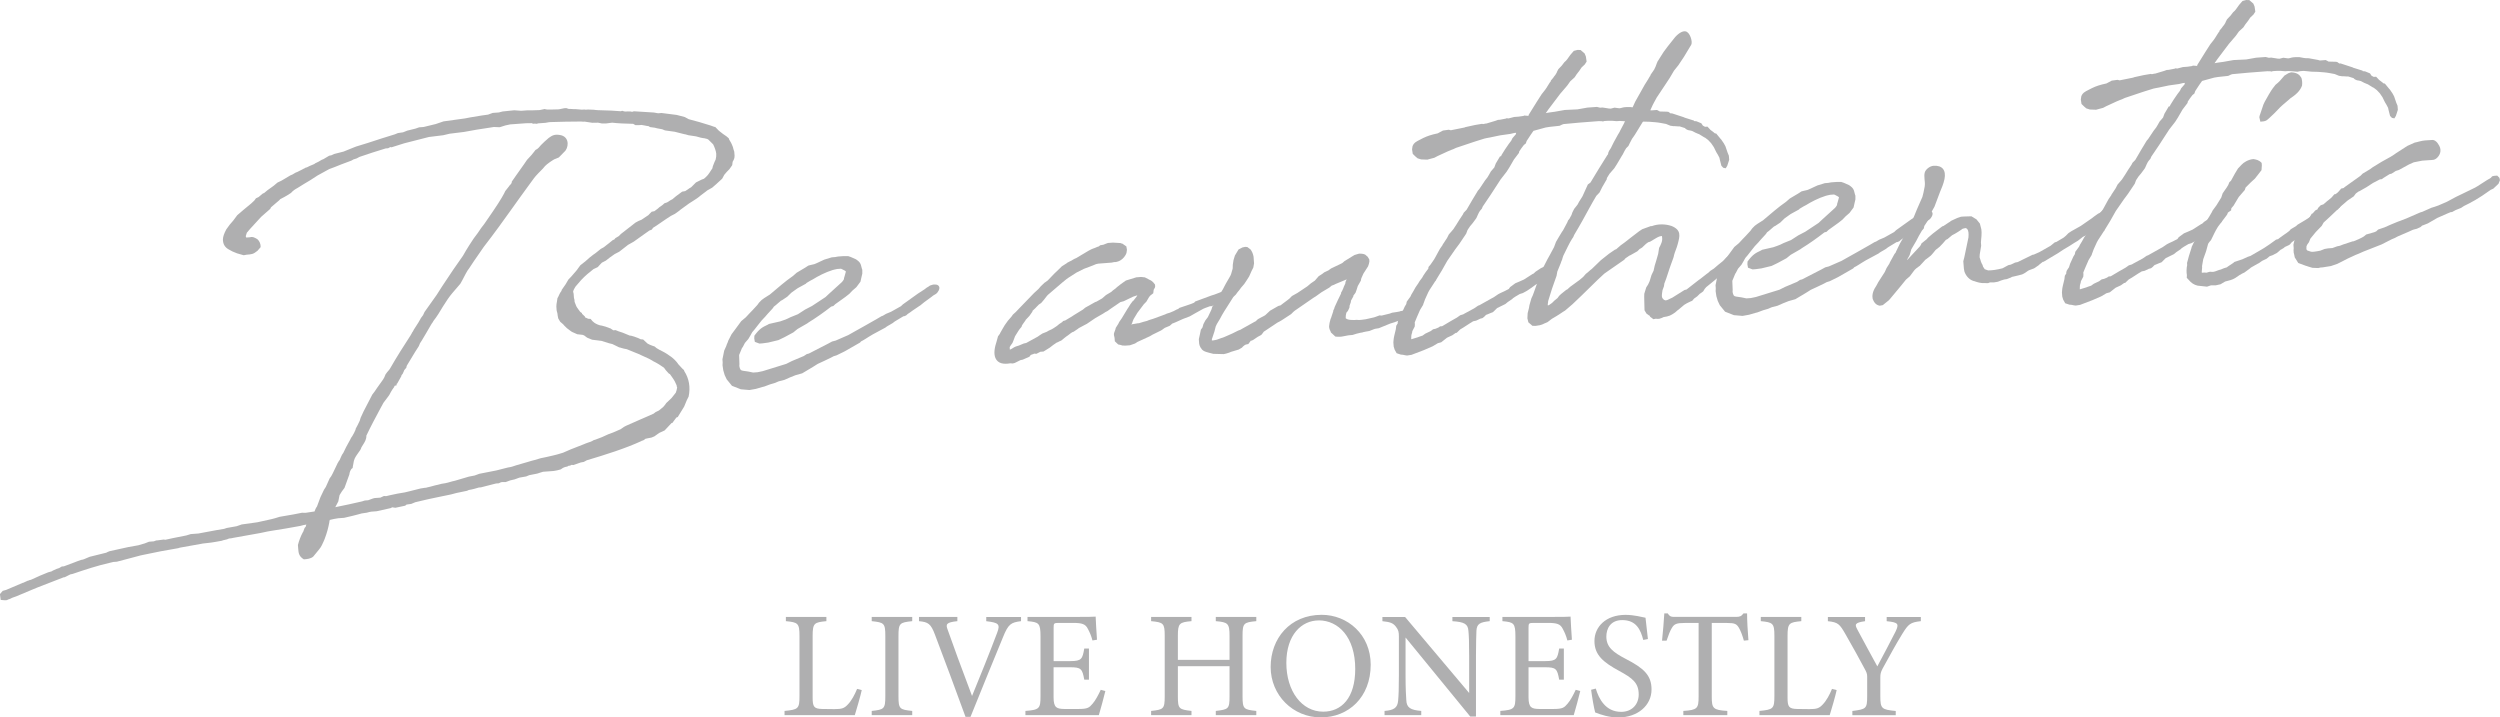 <?xml version="1.0" encoding="UTF-8"?>
<svg id="_レイヤー_1" data-name="レイヤー 1" xmlns="http://www.w3.org/2000/svg" viewBox="0 0 540 154.96">
  <defs>
    <style>
      .cls-1 {
        fill: #afafb0;
        stroke-width: 0px;
      }
    </style>
  </defs>
  <g>
    <path class="cls-1" d="M146.42,78.57l.89.97c.08.07.32.35.4.34l.1.29c1.01,1.56,1.37,3.46.93,5.5l-.39.77-.57,1.38-1.39,2.26-.29.1-.88,1.18h-.15s-1.51,1.61-1.51,1.61l-1.15.53c-.28.24-.78.5-1.06.75l-.65.27-.66.12-.51.11h-.07c-.21.17-.49.41-.78.44q-.07,0-.14.08c-3.45,1.59-7.8,2.96-11.8,4.15l-.64.35-.66.12-1.59.56-.37-.05-.36.18-.3.02-.28.17-.51.11-.43.18-.49.33-.8.21-.73.13-2.29.17-.65.2-.58.19-1.76.35-.65.27-1.47.26-1.01.37-.95.22-1.01.37h-.82s-.29.08-.29.08l-.36.18-.59.04-.44.11-2.84.73-.44.03c-.65.2-1.31.4-2.19.54l-.36.17-2.27.47-1.17.31-.51.11c-1.47.26-3.07.67-4.46.93l-2.77.65-.87.36-1.03.15-.28.24-2.12.45-.68-.1-.36.18-3,.67-1.18.09c-.22.02-.59.12-.95.22l-1.1.16-.73.2-1.24.32-1.83.43-1.26.09c-.73.13-1.1.16-1.83.36-.06.15-.12.38-.11.53-.21,1.13-.5,2.27-1,3.57l-.19.46c-.26.54-.5,1.23-1.05,1.86l-1.23,1.5c-.56.49-1.37.55-2.03.6-1.09-.66-1.14-1.4-1.21-2.21l-.07-.89c.23-.91.6-1.9,1.06-2.75l.07-.08.31-.84.27-.32c0-.07.05-.3.11-.45-.14.08-.36.1-.51.11l-.8.21c-1.98.37-4.25.76-6.31,1.07-1.03.15-2.12.46-3.15.61l-4.98.89c-.22.09-.73.13-.96.15l-.43.18-.88.21-.22.09-1.47.26-.88.14-1.92.22h.07s-4.91.88-4.91.88l-.29.1c-2.5.41-5.06.9-7.69,1.47l-.51.11-1.53.41-3.57.94-.74.05-.87.21c-2.48.56-5.17,1.43-7.92,2.37l-.51.11-1.22.61-.22.02-3.1,1.2-2.6,1.01-1.73.72-2.81,1.18c-.58.19-1.09.38-1.59.64-.07,0-.15.01-.43.18l-.44.03-.9-.08-.17-1.25.61-.71.73-.2,3.6-1.53h.07s.79-.36.79-.36c.07-.08.22-.09.29-.1.14-.08.43-.18.58-.19l.22-.09c1.08-.53,2.37-1.07,3.53-1.53l.73-.2.28-.17.79-.36.58-.19.57-.34.44-.03,2.24-.84.72-.28.8-.28c.37-.03.59-.12,1.81-.66l3.43-.85c.07,0,.15-.01.43-.18l.43-.18,4.09-.9,2.13-.38,1.02-.3.36-.1.94-.37,1.03-.08.51-.19.37-.03,1.25-.17.37.05,1.54-.34,2.42-.48.59-.12.94-.29,1.63-.12,3.96-.74,1.61-.27.58-.19,2.13-.38,1.09-.38,3.38-.47,3.07-.68.8-.21.94-.29,3.01-.52,1.83-.36.74.02,1.98-.3v-.07c.12-.31.31-.77.51-1l.74-1.99.77-1.62.4-.62.83-1.85.34-.47.33-.62.96-2c.06-.23.27-.39.33-.62l.2-.24.19-.46c.06-.23.26-.47.32-.69l.27-.39.64-1.31.85-1.55.19-.39.27-.39.39-.7.32-.69v-.15s.45-.85.45-.85l.45-.93.18-.61.64-1.39.52-1,1.36-2.63.54-.71.47-.7,1.34-1.88.26-.46.25-.61.34-.47.48-.56.2-.31c1.38-2.41,2.91-4.82,4.44-7.17l.26-.47c-.07,0,.14-.16.2-.31l.2-.39,1-1.56c.13-.31.4-.62.52-.93l.47-.63.32-.69,2.62-3.69c1.06-1.71,1.47-2.26,1.93-2.97l1.67-2.5,2.08-2.98c.13-.23.85-1.55,2.32-3.74l.88-1.18c.47-.7,1-1.49,1.41-1.96,2.95-4.23,3.68-5.47,4.27-6.56l.26-.54.75-.95c.19-.39.7-.57.66-1.09l.87-1.25c1.81-2.59,2.09-2.9,2.42-3.45l.96-1.04c.41-.48.88-1.11.88-1.11.51-.19.84-.66,1.18-1.05.55-.56.9-.88,1.67-1.54.71-.5,1.27-.91,2.71-.57,1.9.53,1.55,2.86.64,3.59l-1.17,1.2-.65.27c-.51.11-2.06,1.27-2.33,1.59l-.48.56c-.55.56-1.52,1.52-1.92,2.08-.47.7-1.08,1.42-1.55,2.12l-1.48,2.04-1.68,2.35c-2.02,2.82-3.7,5.18-6.14,8.33-1.74,2.51-2.82,4.07-3.15,4.62l-.34.47c-.53.86-1.04,2.01-1.57,2.87l-1.64,1.91c-.75.87-1.42,1.89-2.15,3.06-.59,1.01-1.25,2.1-2.07,3.13v.07c-.2.24-.4.55-.66,1.02l-.86,1.48-.92,1.55-.4.62-.25.61-.8,1.25-1.79,2.96c-.06.15-.12.38-.11.45l-.48.56v.07s-.31.69-.31.69l-.27.32v.15s-.91,1.63-.91,1.63l-.14.08.02.3-.44.11-.13.31-.34.47-.33.54-.33.62c0,.07-.2.24-.27.39l-1.01,1.34-.72,1.32c-1.11,2.09-1.96,3.64-2.98,5.79.05.74-.34,1.36-.74,1.99l-.33.54c-.11.45-.39.77-.72,1.24-.2.31-.47.63-.73,1.17l-.18.53c-.04.45-.22.98-.26,1.51-.5.26-.67,1.02-.71,1.39l-1.05,2.9c-.47.63-.68.87-1.07,1.57l-.27,1.36-.65,1.24c1.98-.37,3.73-.8,5.78-1.25l.58-.19.74-.06,1.01-.37.36-.1,1.26-.09.79-.36.45.04.88-.21,1.61-.34,1.54-.26.88-.21,2.55-.64.88-.14.3-.02c.07,0,.22-.09.36-.1.66-.12,1.46-.41,2.19-.54l.8-.21.81-.13c.66-.12,1.38-.4,2.04-.52l3.05-.9,1.24-.24,1.01-.37,3.66-.72,2.48-.63.66-.12c.51-.11,1.09-.38,1.67-.5l.65-.2c.88-.21,1.89-.59,2.84-.81.87-.29,1.67-.5,2.48-.63.8-.21,1.9-.37,3.64-.94l1.65-.72.72-.28,2.09-.82.43-.18c.36-.1.65-.27,1.09-.38.22-.09.57-.27.64-.34l.36-.1,1.44-.55,1.36-.62,1.01-.37,1.66-.72.71-.5.5-.26,3.24-1.43.22-.09,2.45-1.08.42-.33.72-.35.91-.74.41-.48.27-.39,1.11-1.05.07-.08.88-1.11c.13-.31.24-.76.29-1.14,0-.07-.08-.14-.09-.22l-.02-.22c-.19-.51-.53-1.15-.94-1.71l-.5-.71c-.08-.07-.31-.13-.31-.2l-.57-.63-.41-.56c-.63-.47-1.49-1-2.41-1.45l-.08-.07-.7-.39c-1.46-.71-3.08-1.41-4.84-2.09-.98-.15-1.29-.35-1.66-.4l-1.46-.71c-.3-.05-.76-.17-2.43-.71-.3.02-.6-.1-.82-.09l-1.13-.14-1.07-.44-.63-.47-.31-.13c-.07,0-.3-.05-.37-.05l-.82-.09-1.15-.51-.39-.27-.71-.54-.56-.55-.24-.28-.64-.55-.42-.71-.12-.59c-.05-.74-.21-.88-.24-1.24l-.05-.74.03-.52.1-.6.1-.68c.27-.39.44-1.07.85-1.55.07-.08,0,.07.06-.23l.87-1.25.59-1.01.62-.64,1.23-1.43.27-.39.47-.63.84-.66.21-.16.91-.81.84-.66.14-.09.35-.25,1.12-.9.64-.35.84-.66.21-.16.91-.74.29-.1.27-.32.71-.42.48-.48,3.16-2.46.64-.34.65-.27,1.49-1,.14-.16.55-.56.59-.12.77-.58.35-.32.14-.08.56-.41.35-.32.58-.19.78-.5.36-.18.77-.65,1.34-.99.66-.12.64-.42.21-.16.43-.25,1.04-1.04,1.22-.61.51-.19q.49-.41.83-.8l.34-.47.67-1.02c-.02-.3.24-.76.36-1.14,0-.07.13-.23.13-.31l.19-.39c.11-.45.16-.9.13-1.27-.04-.59-.41-1.53-.67-2.03l-.48-.48-.56-.55-.23-.13-.68-.17c-.22.02-.53-.11-.68-.1l-1.06-.29c-.52-.04-1.13-.21-1.65-.25l-.61-.18c-.15.01-.45-.11-.53-.11l-1.82-.46-2.1-.29-.61-.25-1.13-.21c-.15-.06-.38-.12-.45-.12l-1.05-.14-.31-.2c-.52-.04-1.06-.22-1.51-.26l-.52.04h-.82s-.47-.28-.47-.28c-1.56-.03-3.43-.11-4.55-.25-.44.03-.88.14-1.32.17h-.89s-.83-.17-.83-.17c-.44.03-.89,0-1.26.02l-1.65-.25-.3.02-.45-.04c-2.23.02-4.38.03-6.6.12l-.37.03-.73.13-1.62.12-.22.09-.45-.04-.37.03-.31-.13-1.26.02-3.4.25-1.02.22-1.23.39-1.27-.05-.88.14-2.79.43-2.79.5-3.09.38-1.39.33-3.09.38-5.32,1.36-2.76.87-.23-.06-.5.26-.52.04c-1.89.59-3.85,1.18-5.66,1.83l-.64.34-.65.2-.43.25-2.24.84-1.37.55-1.23.46-.14.08-2.35,1.29-1.56,1.01-1.42.85-1.35.84c-.5.26-1,.59-1.41,1.07-.5.33-.99.67-2.35,1.36-.2.31-.35.32-.69.65l-1.33,1.14c.07,0-.06.15-.13.31l-1.95,1.71-2.34,2.55-.75.87c-.05.3-.19.46-.24.76,0,.07.08.14.09.22v.07s.82-.06.82-.06c.65-.2,1.12.14,1.59.4.48.41.75,1.06.72,1.73l-.68.79c-.42.33-.77.58-1.14.68-.36.1-.73.13-1.18.16-.22.02-.44.11-.66.12l-1.44-.41c-.69-.25-1.38-.57-1.77-.83-.85-.46-1.28-1.17-1.28-2.21.03-.6.27-1.28.73-2.13l.74-1.02.75-.87.88-1.18,1.33-1.14,1.68-1.39.69-.65.34-.47.57-.27.98-.82h.15c.56-.5,1.12-.91,1.62-1.25l.56-.41.77-.65.57-.27.36-.18,1.85-1.1.43-.18.71-.42c.29-.1.51-.19.79-.36l.36-.17.64-.34c.07,0,.22-.09.29-.17l.36-.1c.36-.18.64-.34,1.58-.71l.21-.16.72-.35.71-.42.29-.1.71-.42.57-.34.51-.11.57-.27,2.04-.52c.07,0,.14-.08.22-.09l1.8-.73.72-.28,2.54-.78c1.96-.67,3.92-1.26,5.81-1.85l.65-.27,1.1-.16.94-.37,1.75-.43.8-.28.96-.07,2.63-.64,1.67-.57,4.63-.64,1.24-.24,2.5-.41,1.25-.17,1.01-.37,1.33-.1.8-.21,2.51-.26,1.49.11,1.4-.1h1.11s1.48-.05,1.48-.05l1.1-.23.23.06.3.05h1.04s1.48-.04,1.48-.04l1.17-.24.44-.03.53.18c.44-.03.97.08,1.42.04l1.42.12c.22-.02.67-.05.82.01l.52-.04,1.27.05.37.05.52.04,2.83.09,2.09.14c.07,0,.22-.09.29-.1l.38.12c.07,0,.23.06.37.05l.44-.03.67.02c.15.06.23.06.37.05l.29-.1,4.33.27.9.16.74-.06,3.3.42,1.74.46.85.46,2.35.64,1.37.42.99.3.69.25c.08.07.23.06.3.05l.81.83.87.68.78.54.48.41.1.29.17.29c.33.5.44.86.62,1.29,0,.07.1.29.11.44l.19.58.07.89-.04.45c-.06.15-.05.3-.38.85l-.05.37c.01.15-.05.3-.05.37l-.6.86-.55.56-.55.64-.46.85-1.32,1.21-.84.73-1.07.6s-.49.41-.63.49l-.98.74-.07.08c-.7.57-1.77,1.17-2.26,1.51l-1.83,1.33-.28.24-.92.66-.86.44c-1.35.84-2.54,1.75-3.89,2.59-.06.15-.27.39-.27.39l-.51.19-1.06.75-2.33,1.66-1.07.6-.14.08-1.9,1.48-1,.52-1.06.75-.84.66-.86.44c-.21.16-.62.71-.89.96l-.93.44c-.84.66-1.75,1.39-2.65,2.35l-1.23,1.43c-.2.31-.46.78-.51,1.08.01.15.1.29.11.44l.07.89.11.44.03.44.37.94c.18.36.58.85.83,1.2.08.07.32.27.39.27v.15s.65.62.65.62v.15s.7.32.7.32c.15-.01.45.04.52.03l.41.49.4.34c.39.27,1.08.59,1.61.62l.84.23.69.25c0,.07.15.06.23.06l.62.4.08.07.52-.04.61.25.91.3,1.53.63c.15-.01.3.05.38.05l.61.18.84.31.54.26c.15-.01.45.04.52.04l.96.89c.23.13.77.39,1,.45l.53.18.4.34.78.46-.08-.07c.77.39,1.47.78,2.02,1.19.62.4,1.1.81,1.59,1.37l.33.42Z"/>
    <path class="cls-1" d="M160.35,75.07q-.07,0-.07.08l-.63,1.53c.04.52.04,1.56.07,2-.06.23-.02.75.24,1.17.16.21.54.26,1.66.4l1.06.22.96-.07,1.1-.23,5.08-1.57,1.22-.61,2.59-1.09.64-.42.44-.11,4.22-2.17.79-.43.8-.21,2.45-1.07.22-.09c1.28-.69,2.35-1.36,3.35-1.88l2.85-1.62,1-.59.29-.1.71-.42,1.08-.45,2.14-1.2.42-.4,3.24-2.32,1.42-.92c.49-.41.56-.41.85-.58.28-.24.5-.33,1.01-.45.44-.03,1.03-.08,1.29.42.25.43-.2,1.28-.7,1.61l-.57.34-.42.33-1.48,1.08-.91.74-.14.08-1.48,1-.56.41-.5.33-.35.32-.43.18h-.15s-1.85,1.11-1.85,1.11c-.14.08-.42.33-.42.33l-.71.42c-.14.08-.64.34-.92.59l-2.71,1.46-.85.51c-.57.34-1.13.75-1.71,1.02l-.2.24-3.28,1.88-1.79.88-.65.2-.64.34c-.86.44-1.87.88-2.8,1.32-.36.18-.71.5-1.06.67l-2.28,1.36-1.46.41-1.15.46-1.22.54-1.24.32-.43.18c-.28.17-.8.28-1.45.48l-1.23.46-.44.11-1.38.4-1.39.25-1.87-.16-1.91-.75-1.14-1.4-.44-.93-.3-1.02-.16-1.1.03-.6-.05-.67.38-1.88.45-1c.11-.45.32-.69.43-1.15l.71-1.39.88-1.18,1.21-1.65.98-.82.82-.88.62-.64.96-1.04.14-.16c.06-.15.27-.32.34-.47l.55-.56.56-.41,1.06-.67.14-.08.28-.24c1.47-1.22,3-2.6,4.7-3.77l.84-.73,1.85-1.1.64-.42.36-.1.95-.22c1.15-.46,1.65-.79,2.16-.98l1.6-.49.74-.06c.22-.02.44-.11.66-.12l1.11-.08c.29-.02.74.02,1.04,0,.45.12.69.25.84.31l.85.38c.47.34.86.6,1.05,1.18l.21.8.1.29v.82s-.18.76-.18.76l-.22.98-.88,1.18-.84.73-.69.72-.84.66-2.19,1.57-.42.4-.44.11c-1.68,1.31-3.24,2.4-4.87,3.41l-.35.25-2.07,1.19-.91.74-1.93,1.04-1.29.62-2.19.53-1.25.17-.66.05-.99-.37-.13-.73.03-.6c1.08-1.49,1.72-1.84,2.87-2.37.07,0,.21-.17.29-.17.73-.13,1.68-.42,2.41-.55l.8-.28.72-.28.72-.35,1.59-.64,1.56-1.01,1.5-.78c.71-.42,1.7-1.17,2.41-1.59l.5-.33.69-.65,2.85-2.59c.07-.08.34-.4.4-.55q.06-.15.05-.3l.12-.38.29-1.06c-.08-.07-.15-.06-.16-.14l-.62-.32c-.15-.06-.23-.13-.31-.13l-.81.06-.51.11-.44.11c-1.6.49-3.24,1.36-4.31,2.03l-.5.26-.85.51-.14.16-1.57.86-.29.17-1.27.91-.9.88-1.13.75-.22.09-1.12.97c-.14.16-.28.17-.42.33-.06.15-.27.39-.34.47l-1.03,1.12-.48.56-.76.8-.88,1.11-.68.87-.48.56c-.14.16-.26.54-.39.7l-.46.78-.75.87-.52,1Z"/>
    <path class="cls-1" d="M243.65,66.55l.53-.86.54-.71h.07s.68-.87.68-.87l.2-.31h-.07s-.87.29-.87.29l-2.01.97-.73.2-2.19,1.5-.56.41-.5.26-.5.33-1.64.94-1.84,1.25-.5.26-1.29.69-.07.08-.99.67-.29.1c-.43.25-.84.66-1.27.91l-.42.33-.7.57-.43.18c-.07.08-.5.26-.57.27-.49.33-.99.67-1.48,1.08l-1.35.84-.67.05-.86.44-.52-.04c-.14.16-.29.1-.65.27-.14.08-.34.4-.34.4l-1.44.63-.51.11-1.22.61-.44.11-.52-.04c-1.47.26-2.67.05-3.2-1.1-.45-1.01-.18-2.36.25-3.66l.29-1.06.4-.55s.07-.08.06-.15l.53-.93.46-.78.67-.94.82-.95.27-.39.63-.57.76-.8,3.17-3.28.97-.89.48-.56.83-.8.14-.08.56-.41,1.38-1.44,1.18-1.13.48-.48,1.06-.67.07-.08.64-.34.22-.09c.22-.09.42-.33,1.14-.61l2.56-1.53.64-.34.43-.18c.44-.11.79-.36,1.23-.46l.28-.24.73-.13.43-.18.51-.19,1.11-.08,1.64.1c.08.07.31.13.38.12l.86.6.13.73-.1.68c-.18.61-1.11,2.02-2.68,1.98-.15.01-.36.1-.51.11l-2.88.22-.51.11-.43.18-.94.37-1.23.46-1.58.79-1.84,1.18-.35.25-.91.74-3.14,2.69-.21.24-.61.79-.61.71-.5.33-.55.56-.14.16-.69.65v.15s-.66.94-.66.94l-.83.88v.07s-.4.55-.4.55l-.27.39-.13.23c0,.07-.06.23-.06.23l-.41.48-.27.39-.73,1.17-.37.99-.19.46-.34.47-.2.31-.06.15.04.52c.51-.19.78-.5,1.29-.69l.65-.2,1.08-.45.51-.11,2.5-1.37.35-.25.64-.42.94-.37.43-.25c.57-.27.58-.19,1.78-1.02l.49-.41.64-.42.21-.24.44-.11.85-.51.57-.34.5-.33,1.92-1.18.49-.41,2.14-1.2.29-.1,1.21-.69.84-.73,1.14-.68.35-.32.56-.41.35-.32.84-.66,1.06-.75,2.25-.69,1.03-.08.82.09.77.39.08.07c.38.12.85.38,1.34,1.09l.03.44-.06.23-.26.46-.09.75-.63.49-.27.32-.59,1.01-.55.56-1.42,1.89-.13.23-.66,1.09-.19.46-.12.38c-.06.23-.21.24-.2.31.22-.02.36-.1.66-.12l.73-.13.29-.02.94-.29.8-.21.43-.18.94-.29,2.53-.93.36-.17.66-.2.86-.36.64-.34.29-.1.28-.24,2.54-.86.65-.27.2-.24,3.54-1.31.65-.2,1.44-.55c.07,0,.52-.04.6.03.23.06.68.1.75.09l.09,1.26-.69.72-.81.06-1.09.38-.85.51-.44.03-1.01.37-.43.18-1.71.95-1.21.69-1.45.55-1.58.71-.43.18-.29.1-.56.49-.65.27-.43.18-.56.41-.28.17-1.79.88-.57.34-1.94.89-.79.36c-.14.08-.42.33-.5.33l-1.09.38-.96.07-.67-.02-.38-.12-.53-.11-.72-.69-.06-.74c-.1-.36-.21-.8-.08-1.11l.31-.84v-.15s.59-.94.59-.94l.19-.39.54-.78,1.32-2.18Z"/>
    <path class="cls-1" d="M287.43,68.85c.13-.23.24-.76.55-1.6v-.15s.25-.54.25-.54c-.01-.15.06-.23.12-.38l.64-1.39c.13-.31.45-.92.64-1.31.06-.15.06-.23.05-.3l.2-.31c.06-.23.26-.47.38-.92l.32-.69c0-.07.06-.23.05-.38l.26-.54-2.38.99-.36.18-.51.19-.49.41-1.71,1.02-1.27.91-.43.26-4.1,2.83-.28.24-.48.48-2.05,1.34-.93.51-2.76,1.84-.14.08-.47.63-.21.16-.64.34-.99.67-.36.17h-.15s-.54.72-.54.72l-.51.11-.22.09-.42.33-.21.24-.71.42-1.67.5-.43.18-.65.2-.51.11-2.23-.06-.91-.23c-1.14-.29-1.22-.43-1.54-.7-.57-.7-.61-1.14-.64-1.66l-.04-.59.22-.98.22-1.06.34-.47.18-.61v-.07s.45-.85.45-.85l.54-.71.77-1.62.18-.61.4-.62.33-.54.58-1.16.47-.63.53-.86.32-.62.33-.62.72-1.24.26-.47.13-.31.24-.83c0-.07.13-.31.11-.53l.02-.67.15-.98.3-.99.79-1.32.86-.44.59-.12.45.04.71.54c.25.35.51.85.63,1.51l.11,1.48-.16.9-.39.77-.51,1.15-.6.94-.47.7-.68.79-.4.55-.34.4-.4.55-.42.4-.14.16-1.33,2.1-.6.94c-.33.55-.66,1.09-.92,1.63l-.66,1.09-.26.54-.29,1.14-.18.53-.3.92q-.07.08-.06.23c.02.22-.07.08.02.22l.3-.02c.29-.02.81-.14,1.46-.41.65-.2,1.3-.47,1.44-.55l1.22-.54,1.22-.61.51-.19.43-.25,2.92-1.63c.14-.09.27-.32.42-.4l.79-.43.36-.18.43-.25,1.04-.97,1.78-1.02.36-.1h.07s1.55-1.16,1.55-1.16c.14-.16.28-.17.42-.33l.55-.56,1.21-.68,2.12-1.42.77-.65.85-.58.82-.95.78-.5.42-.33.93-.44.21-.16.35-.25,2.22-1.06.28-.17.35-.32,1.63-1.01.57-.34.65-.2.36-.1c.3-.02.82.01,1.28.2l.56.48.34.57.03.44-.11.53-.18.53-1,1.56-.45,1c-.06.15-.11.53-.11.53l-.66,1.16-.24.76-.25.69-.47.63v.15s-.51.93-.51.93c.01.15-.05.3-.05.37l-.25.69c.01.15-.05.37-.04.45l-.32.69-.34.4c-.12.46-.16.83-.14,1.05v.15c.25.2.55.33,1.15.36.22-.02.45.04.67.02l.59-.04.45.04.52-.04c.59-.04,1.25-.17,2.05-.38.15-.01.36-.1.51-.11l.36-.1,1.01-.37.45.04,1.75-.43.51-.19.95-.14.66-.12c.14-.09.22-.09.36-.1l.51-.11,1.05.07.26.5-.03.6-.69.72-.51.11-.22.09-1.1.16-.72.28-.94.29-2.45,1-.81.13-.29.1-.94.37-.81.14-.51.11c-.14.09-.36.1-.51.11l-.88.21-.94.29-.74.06c-.3.02-.51.11-.73.13-.51.11-1.17.24-1.55.19h-.15c-.07.02-.37-.04-.52-.03l-.96-.89-.1-.29c-.26-.43-.37-.94-.25-1.39,0-.07.05-.3.05-.37l.23-.91Z"/>
    <path class="cls-1" d="M329.17,24.95l.97.08.06-.23,1.79-2.88.2-.31.8-1.25.75-.95.27-.39.73-1.17.2-.24c0-.07.06-.23.06-.23l.48-.56.27-.39.2-.24.33-.55v-.07s.32-.62.32-.62l.76-.8.54-.71.35-.32.27-.32.67-.94.75-.87.8-.21.67.02.87.75.27.65.16,1.1-.4.62-.69.65-.47.7-.61.79-.4.62-.97.89-.67.94-1.5,1.75-2.5,3.31-.61.86.73-.13,1.18-.16,2.2-.39,2.74-.13,2.13-.38,2.07-.15.68.17.52-.04.98.15c.15.06.68.1.82.09l.8-.21,1.05.14c.37-.03.73-.2,1.1-.23l.52-.04h.82s.9.17.9.17c.07,0,.3.05.38.05l.74.02,2.03.37c.08.07.38.12.45.11l1.18-.09.62.33,1.49.04c.15-.01.3.05.38.05l.47.34s0-.07.3-.02l2.59.85c.08.07.23.13.31.13l1.52.48q.15.06.23.06c.08.07.16.14.08.14l.52.04,1.07.44.33.5.47.26.52-.04.65.7.71.54.24.21c.15-.01.23.06.3.05l.98,1.19.08.07.58.85.35.64.47,1.38.27.65.07.89-.42,1.29-.33.54-.53-.11-.4-.42-.32-1.24c-.01-.15-.1-.36-.11-.51-.18-.36-.52-1-.68-1.21l-.53-1.08-.58-.85-.65-.69-.71-.54h-.07s-1.17-.72-1.17-.72c-.23-.06-.61-.25-.61-.25-.07,0-.15-.06-.15-.06l-.77-.39-.45-.11c-.15.01-.75-.09-1.08-.51l-1.14-.36c-.37.03-.97-.08-1.34-.05l-.68-.1-.92-.38-1.13-.21c-.83-.16-1.57-.18-2.47-.26-.44.03-1.04-.07-1.41-.04l-1.27-.13c-.15.01-.38-.05-.45-.04l-.74.06-.59.12-1.35-.12c-.22.02-.45-.04-.6-.03l-.66.05-.97-.08c-.6-.03-1.19.01-1.7.05l-.29.1-.23-.06c-.22.02-.45-.04-.67-.02l-.52.04c-2.37.18-4.73.35-7.09.6l-.29.1-.57.27-2.14.23-.88.14-2.62.72-.6.86-.87,1.33-.18.53-.42.33c-.41.55-.68.87-1.01,1.41,0,.07-.05.3-.05.3l-1.08,1.42-.99,1.71-.6.94-1.29,1.66-2.13,3.28-.47.7-1.27,1.88-.19.46-.41.48c-.14.16-.26.46-.39.7l-.38.85-.4.55-.47.63-.48.56-.47.7-.13.23-.25.69-1.47,2.19-.88,1.18-1.74,2.51-1.18,2.09-1.19,1.95c-.12.38-.21.24-.4.62l-1.07,1.64-.26.47-.7,1.54c-.12.46-.32.77-.43,1.22l-.66,1.09-.7,1.61-.44,1.07.03.37-.03.52-.52,1c.02.3-.24.76-.22,1.06l-.02.67h.07s1.31-.4,1.31-.4l.51-.19.58-.19.56-.41.57-.27.57-.27.56-.41.51-.11.65-.27.35-.25.44-.03,1.85-1.1,1.35-.77.71-.5.65-.2.29-.17,2.07-1.12.85-.58.29-.1,3.21-1.8.85-.58.5-.26.79-.36,1-.52.27-.39,1.13-.83.86-.36,1.01-.45,1.84-1.18.22-.09.42-.4,1.13-.75.36-.18.22-.09.14-.08.49-.33.88-.14.47.34.12.66-.03.6-.71.5-.43.25-.14.16-1.9,1.48-.07.08-.57.34-.77.58-1.13.75-.79.43-.65.2-1,.59-.49.33-.14.16-.99.67-.49.41-1.79.88-.9.88-.5.19-.86.36h-.07c-.14.09-.35.33-.42.41-.14.16-.35.25-.42.33l-.44.11-.57.27-.36.17-.59.12c-.07,0-.29.17-.29.17l-.43.26-1.42.92-.71.43-.76.73-.22.02-.71.5-1.15.53-1.26.99-.73.2-1.14.68-1.87.81-2.67,1.02-.96.15-.37-.05-.53-.11-.45-.04-.91-.3-.43-.78-.2-.65-.07-.89c-.01-.15.04-.45.04-.52.04-.52.21-1.2.49-2.34-.01-.15.1-.6.09-.75l.33-.55-.02-.22.12-.38.47-.7.24-.76.7-1.54.33-.54c-.01-.15.11-.45.11-.53l.4-.55.34-.47c.14-.16.19-.46.32-.62l.33-.55.52-.93.54-.78.33-.55.54-.71.26-.47.53-.78.54-.71c-.01-.15.05-.3.05-.37l.41-.48.27-.39.54-.78.39-.7.46-.85.39-.7.54-.78c0-.07.07-.08.06-.15l.93-1.41.39-.77.96-1.11.67-1.02c.4-.62.79-1.32,1.4-2.18l.19-.39.62-.64c.79-1.32,1.64-2.87,2.44-4.12l.34-.4,1.2-1.8c.48-.56.61-.79.87-1.25l.39-.7.75-.87.31-.84.92-1.55.22-.02.13-.31.73-1.17.8-1.17.54-.71.26-.54.75-.87.05-.3-.37.03-.88.21-2.2.31-2.2.46-.66.12-.51.11-1.89.59-.58.19-3.7,1.24-.57.27-.51.19-.65.27-2.3,1.06-.64.34-1.53.41-1.34-.05-.76-.24-.48-.41-.56-.55-.15-.96.1-.68c.13-.31.25-.69,1.03-1.12l.5-.26c1.14-.61,1.79-.88,2.96-1.19l.95-.22,1.14-.61,1.25-.17.45.11,2.93-.59.22-.09,2.05-.45,1.54-.26.23.06.51-.11.22-.02,1.96-.59.51-.19.44-.03,1.24-.24.22-.09.37.05,1.24-.32.96-.07,1.1-.16Z"/>
    <path class="cls-1" d="M359.51,61.17l-.1.68-.31.84-.1.68c-.05.3-.04.52-.02.74l.1.29.32.35.31.13c.15-.01.37-.03.51-.11l.72-.35.22-.09,2.7-1.69.44-.11,2.74-2.14s.07,0,.14-.08l1.47-1.15.35-.25.42-.4.78-.5c.35-.25.69-.65,1.05-.9l.21-.16.7-.57.69-.72,1.05-.82.65-.2.46.26.33.5.2.65-.11.53-.65.2c-.22.09-.42.33-.64.42l-.85.58-.27.32-.76.73c-.48.56-1.53,1.45-2.79,2.44l-.7.57-.21.16-.34.4-.33.54-.56.41-.14.08c-.14.08-.27.32-.42.4l-.14.16-.7.5-.41.48-.43.18-.72.35-.57.34-1.26,1.06-.14.09-.56.49-.49.33-.64.35-.65.2-.73.13-.36.18-.58.19c-.3.02-.44.03-.74-.02-.15.01-.36.1-.51.11l-.71-.54c-.08-.14-.1-.29-.24-.28l-.55-.4-.42-.71-.04-1.56-.03-1.34.02-.67.42-1.37c0-.07.4-.55.4-.62l.32-.69.12-.38.3-.99.45-.93c.1-.6.33-1.51.58-2.2l.41-1.44.2-1.28c.46-.85.78-1.54.64-2.35l-.02-.22c-.44.03-.73.13-1.3.47l-1.28.76-.36.1c-.21.16-.43.26-.56.41l-.69.65-.07.08-.57.34-.48.48-1.5.85-.22.09-.85.58-.27.32-3.6,2.5-.71.5-1.39,1.29-1.32,1.29-2.22,2.17-1.94,1.85-1.61,1.38-.43.26-.49.33-.92.59-1,.59-.98.74-.87.36h.07s-.8.28-.8.28l-.96.15-.67-.02-.87-.75-.21-.87.06-1.12.29-1.14c-.01-.15.11-.53.1-.6l.41-1.44.32-.69.55-1.53.43-1.22.26-.54c.25-.61.63-1.53.81-2.14l.18-.53.91-1.78.52-.93.91-1.7.43-1.15.59-1.01.66-1.09.27-.39.91-1.7.19-.46.27-.32.46-.85.18-.53.39-.77.75-.95c.13-.31.32-.62,1.06-1.79l1.15-2.54.56-.41c1.12-1.87,2.45-4.05,3.64-5.92l.14-.16c.06-.15.06-.23.05-.3l.19-.46.4-.62.45-.92.2-.39.85-1.55.33-.54.19-.39.78-1.47c.06-.23.26-.47.32-.69l.47-.7,1.04-2.01.64-1.39,1.31-2.33.39-.7c.39-.77,1-1.56,1.39-2.33l.14-.16q.06-.15.06-.23l.8-1.17.32-.69.25-.69s.13-.23.13-.31l1.33-2.1.88-1.18,1.63-2.05c.89-.96,1.68-1.31,2.21-1.21.98.15,1.58,2.26,1.25,2.88l-1.59,2.64-1.2,1.8-.95,1.19-.92,1.56-.93,1.41-1.87,2.81-.59,1.08-.32.62-.7,1.54-.55.63-2.58,4.2-.6.86-.52,1-.26.54-.48.48-.33.54c-.2.31-.38.85-.59,1.08l-1.06,1.79-.6.94-1.03,1.19-.53.86c-.06.15-.06.23-.05.3l-.99,1.71-.58,1.16-.69.72c-.99,1.63-2.03,3.64-2.95,5.27-.59,1.08-1.25,2.17-1.84,3.18l-.19.46-.27.39c-.6.94-1.11,2.09-1.88,3.63l-.18.53c-.05.38-.25.61-.37,1.07l-.75,1.84-.16.9-.86,2.44c-.11.45-.07.08-.18.53l-.78,2.51c.02.3-.11.53-.08.9l.22-.02.71-.5.48-.48.7-.57.34-.47.42-.4,1.12-.9.22-.09.63-.57,2.04-1.49.49-.41.28-.24.62-.71.14-.08c.35-.25.69-.65,1.05-.89l-.07.08,2.08-2.01,1.75-1.39,1.34-.92h.15c.63-.5.97-.9,1.4-1.16l.56-.41,1.26-.99,1.83-1.4.64-.42,1.81-.66.3-.02c1.23-.46,2.79-.5,4.23-.02,2.15.88,1.8,2.17,1.33,3.91-.23.91-.62,1.68-.79,2.36-.05.3-.11.53-.23.83-.3.91-.56,1.45-.74,2.06l-.73,2.21-.37.99Z"/>
    <path class="cls-1" d="M374.88,59.05q-.07,0-.07.08l-.63,1.53c.04.52.04,1.56.08,2-.06.23-.02.74.24,1.17.16.21.54.26,1.66.4l1.06.22.96-.07,1.1-.23,5.08-1.57,1.22-.61,2.59-1.09.64-.42.44-.11,4.22-2.17.78-.43.8-.21,2.45-1.07.22-.09c1.29-.69,2.35-1.36,3.35-1.88l2.85-1.62,1-.59.29-.1.71-.42,1.08-.45,2.14-1.2.42-.4,3.24-2.32,1.42-.92c.49-.41.56-.41.85-.58.28-.24.5-.33,1.01-.45.44-.03,1.03-.08,1.29.42.25.43-.2,1.28-.7,1.61l-.57.34-.42.33-1.48,1.08-.91.74-.14.08-1.48,1-.56.41-.5.33-.35.32-.43.18h-.15s-1.85,1.12-1.85,1.12c-.14.08-.42.33-.42.33l-.71.42c-.14.08-.64.34-.92.59l-2.71,1.46-.85.51c-.57.34-1.13.75-1.71,1.02l-.21.24-3.28,1.88-1.79.88-.65.2-.64.34c-.86.44-1.87.88-2.8,1.32-.36.18-.71.5-1.06.67l-2.28,1.36-1.46.41-1.16.46-1.22.54-1.24.32-.43.18c-.28.17-.79.28-1.45.48l-1.23.46-.44.11-1.38.4-1.39.25-1.87-.16-1.91-.75-1.14-1.4-.44-.93-.3-1.02-.16-1.1.03-.6-.05-.67.38-1.89.45-1c.11-.45.32-.69.43-1.15l.71-1.39.88-1.18,1.21-1.65.98-.82.82-.88.62-.64.96-1.04.14-.16c.06-.15.27-.32.34-.47l.55-.56.56-.41,1.06-.67.14-.08.28-.24c1.47-1.22,3-2.6,4.7-3.77l.84-.73,1.85-1.1.64-.42.36-.1.95-.22c1.15-.46,1.65-.79,2.16-.98l1.6-.49.74-.06c.22-.02.44-.11.66-.12l1.11-.08c.29-.02.74.02,1.04,0,.45.12.69.25.84.31l.85.38c.47.34.86.6,1.05,1.18l.21.8.1.29v.82s-.18.76-.18.76l-.22.98-.88,1.18-.84.73-.69.72-.84.66-2.18,1.57-.42.4-.44.11c-1.69,1.31-3.24,2.4-4.87,3.41l-.35.25-2.07,1.19-.91.74-1.93,1.04-1.29.62-2.19.53-1.25.17-.66.05-.99-.37-.13-.73.03-.6c1.08-1.49,1.72-1.84,2.87-2.37.07,0,.21-.17.29-.17.73-.13,1.68-.42,2.41-.55l.8-.28.72-.28.72-.35,1.59-.64,1.56-1.01,1.5-.78c.71-.42,1.7-1.17,2.41-1.59l.49-.33.69-.65,2.85-2.59c.07-.08.34-.4.4-.55q.06-.15.05-.3l.12-.38.29-1.06c-.08-.07-.15-.06-.16-.14l-.62-.33c-.15-.06-.23-.13-.31-.13l-.81.06-.51.11-.44.11c-1.6.49-3.24,1.36-4.31,2.03l-.5.26-.85.51-.14.16-1.57.86-.29.17-1.27.91-.9.88-1.13.75-.22.09-1.12.97c-.14.16-.29.17-.42.33-.06.15-.27.39-.34.47l-1.03,1.12-.48.56-.76.8-.88,1.11-.68.87-.48.56c-.14.16-.26.54-.39.7l-.46.78-.75.87-.52,1Z"/>
    <path class="cls-1" d="M409.46,54.54s.07-.08.06-.15l.45-.93.45-.92.72-1.24,1.49-2.93.32-.62.2-.31.88-2.15,1.21-2.76c.12-.38.34-1.36.5-2.27.1-.68-.02-1.19-.04-1.56-.04-.59-.07-.96.04-1.41.17-.68,1.08-1.42,1.9-1.48,1.92-.14,2.75.98,2.37,2.87-.22,1.06-.6,1.9-.98,2.82l-1.18,3.13-.65,1.16-.31.84-.31.77-.93,1.41-.11.53-.41.48c-.4.62-.92,1.63-1.24,2.25l-1.05,1.79c-.12.38-.29,1.14-.42,1.37l-.53.93.14-.08.89-.96,1.79-1.92.2-.31.13-.31,1.12-.9.27-.32,1.05-.9.21-.16,1.83-1.4.29-.1,1.13-.75c.22-.09.42-.33.64-.42.57-.27,1.79-.88,2.31-.84l.3-.02,1.63-.05,1.09.66.74.91.32,1.24.05.66-.02.74-.08.9-.04.52.05.74-.31,1.88c.02.22-.05.38-.03.6l.19.58.1.36c.09.22.27.65.35.72l.1.36.33.5c.08.07,0,.07.08.07l.69.25c.89,0,1.85-.14,3.09-.45l1.29-.69.51-.11c.29-.1.72-.35.93-.44l.59-.12,1.07-.53,2.15-1.05.22-.02,1.22-.54,2.42-1.37.91-.74.36-.1,1.56-.93.49-.41.55-.56.64-.42,2-1.12,2.4-1.66.42-.33.92-.66.36-.17.91-.74.81-.06.47.34.25.35-.09.82-.7.57-1.26.99c-.84.73-1.54,1.23-2.25,1.65l-1.05.9-.72.35-1.05.82-.85.51c-.56.41-1.35.84-2.34,1.44l-1.13.75-3.13,1.87h-.15c-.28.26-.71.51-.91.75l-.99.67-1.01.37c-.29.1-.64.42-.92.59l-.64.34-.8.21-.88.21-.51.11-.29.17-.29.1-.22.09c-.14.08-.43.18-.88.21l-.65.2-.72.28-.81.14h-.89s-.43.17-.43.17l-.75-.02c-.81.06-1.57-.18-2.26-.43h-.07s-.31-.12-.31-.12c-.77-.31-1.42-1.08-1.71-1.95-.1-.36-.13-.81-.17-1.32l-.07-.89.23-.91.33-1.58.55-2.64c-.01-.15.04-.45.03-.6.02-.74-.17-1.32-.63-1.44-.22.02-.59.12-.8.21,0,0-.06.15-.28.24l-.5.33-.71.43-.64.34-.98.82-.36.18-.68.79-.69.72-.84.66c-.27.32-.81,1.03-1.09,1.27l-.63.49-.56.41-.2.24-.96,1.04-.14.09-.56.41-.35.32-.2.24-.88,1.18-.84.73-1.22,1.5-2.05,2.46-.41.48-1.33,1.07-.66.12c-.9-.16-1.25-.8-1.52-1.45-.12-.59-.12-1.55.76-2.81l.46-.85,1.4-2.18.38-.85.6-.94.13-.31.98-1.78.27-.32Z"/>
    <path class="cls-1" d="M473.6,14.16l.97.08.06-.23,1.79-2.88.2-.31.8-1.25.75-.95.27-.39.73-1.17.2-.24c0-.07.06-.23.06-.23l.48-.56.27-.39.21-.24.33-.54v-.07s.32-.62.32-.62l.76-.8.54-.71.35-.32.27-.32.67-.94.75-.87.8-.21.67.02.87.75.27.65.16,1.1-.4.62-.69.65-.47.7-.61.79-.4.62-.97.89-.67.94-1.5,1.75-2.5,3.31-.6.86.73-.13,1.18-.16,2.2-.39,2.74-.13,2.13-.38,2.07-.15.68.17.52-.04.98.15c.15.06.68.1.82.09l.8-.21,1.05.14c.37-.03.73-.2,1.1-.23l.52-.04h.82s.9.17.9.17c.07,0,.3.05.38.05l.74.02,2.03.37c.08.07.38.12.45.11l1.18-.09.62.33,1.49.04c.15-.01.3.05.37.05l.47.34s0-.07.29-.02l2.59.85c.08.07.23.13.31.13l1.52.48q.15.06.23.06c.08.07.16.14.08.14l.52.04,1.07.44.33.5.47.26.52-.04.65.69.71.54.24.21c.15-.01.23.06.3.05l.98,1.19.08.07.58.85.35.64.47,1.38.27.65.07.89-.42,1.29-.33.55-.53-.11-.4-.42-.32-1.24c-.01-.15-.1-.36-.11-.51-.18-.36-.52-1-.68-1.21l-.53-1.08-.58-.85-.65-.69-.71-.54h-.07s-1.17-.72-1.17-.72c-.23-.06-.61-.25-.61-.25-.07,0-.15-.06-.15-.06l-.77-.39-.45-.11c-.15.01-.75-.09-1.08-.51l-1.14-.36c-.37.03-.97-.08-1.34-.05l-.68-.1-.92-.38-1.13-.21c-.83-.16-1.57-.18-2.47-.26-.44.03-1.05-.07-1.41-.04l-1.27-.13c-.15.01-.38-.05-.45-.04l-.74.06-.59.12-1.35-.12c-.22.02-.45-.04-.6-.03l-.67.05-.97-.08c-.59-.03-1.19.01-1.7.05l-.29.1-.23-.06c-.22.02-.45-.04-.67-.02l-.52.04c-2.36.18-4.73.35-7.09.6l-.29.1-.57.27-2.14.23-.88.14-2.62.72-.61.86-.87,1.33-.18.53-.42.33c-.4.55-.68.87-1.01,1.41,0,.07-.05.3-.05.3l-1.08,1.42-.99,1.71-.6.94-1.29,1.66-2.13,3.28-.47.7-1.27,1.88-.19.46-.41.48c-.14.16-.26.46-.39.7l-.38.85-.4.55-.47.63-.48.56-.47.7-.13.23-.25.69-1.47,2.19-.88,1.18-1.74,2.51-1.18,2.09-1.19,1.95c-.12.38-.21.24-.4.62l-1.07,1.64-.26.47-.7,1.54c-.12.45-.32.77-.43,1.22l-.66,1.09-.7,1.61-.44,1.07.03.37-.03.52-.52,1c.02.3-.24.76-.22,1.06l-.02.67h.07s1.31-.4,1.31-.4l.5-.19.58-.19.56-.41.57-.27.58-.27.56-.41.51-.11.65-.27.35-.25.44-.03,1.85-1.1,1.36-.77.71-.5.65-.2.29-.17,2.07-1.12.85-.58.29-.1,3.21-1.8.85-.58.5-.26.79-.36,1-.52.27-.39,1.13-.83.86-.36,1.01-.45,1.84-1.18.22-.09.42-.4,1.13-.75.36-.18.22-.09.14-.08.49-.33.88-.14.47.34.12.66-.03.6-.71.5-.43.25-.14.16-1.9,1.48-.07.08-.57.34-.77.58-1.13.75-.79.43-.66.2-1,.59-.49.33-.14.16-.99.67-.49.41-1.79.88-.9.89-.51.19-.86.36h-.07c-.14.09-.35.33-.42.41-.14.16-.35.25-.42.33l-.44.11-.57.27-.36.17-.59.12c-.07,0-.29.17-.29.17l-.43.25-1.42.92-.71.42-.76.73-.22.02-.7.5-1.15.53-1.26.99-.73.2-1.14.68-1.87.81-2.67,1.02-.95.15-.38-.05-.53-.11-.45-.04-.91-.3-.43-.78-.2-.65-.07-.89c-.01-.15.04-.45.04-.52.03-.52.21-1.2.49-2.34-.01-.15.1-.6.09-.75l.33-.54-.02-.22.12-.38.47-.7.24-.76.7-1.54.33-.54c-.01-.15.11-.45.11-.53l.41-.55.34-.47c.14-.16.19-.46.33-.62l.33-.55.52-.93.54-.78.33-.54.54-.71.26-.47.54-.78.54-.71c-.01-.15.05-.3.05-.37l.41-.48.27-.39.54-.78.39-.7.46-.85.39-.7.54-.78c0-.07.07-.08.06-.15l.93-1.41.39-.77.96-1.11.67-1.02c.4-.62.79-1.32,1.4-2.18l.19-.39.62-.64c.79-1.32,1.64-2.87,2.44-4.12l.34-.4,1.2-1.8c.48-.56.61-.79.87-1.25l.39-.7.75-.87.31-.84.92-1.56.22-.02.13-.31.73-1.17.8-1.17.54-.71.26-.54.75-.87.05-.3-.37.03-.88.21-2.2.31-2.19.46-.66.12-.51.11-1.89.59-.58.19-3.7,1.24-.57.27-.51.19-.65.27-2.3,1.06-.64.34-1.53.41-1.34-.05-.76-.24-.48-.41-.56-.55-.15-.96.1-.68c.13-.31.25-.69,1.03-1.12l.5-.26c1.14-.61,1.79-.88,2.96-1.19l.95-.22,1.14-.61,1.25-.17.45.11,2.93-.59.22-.09,2.05-.45,1.54-.26.23.06.51-.11.22-.02,1.96-.59.51-.19.44-.03,1.24-.24.22-.09.37.05,1.24-.32.96-.07,1.1-.16Z"/>
    <path class="cls-1" d="M492.68,53.89l-.84.73-1,.52-.58.19-.49.41-.21.16c-.29.1-.64.34-.93.44l-.71.5-.36.18-1.35.77-.28.24-1.13.83-.57.27c-.07.08-.35.25-.43.25l-.99.67-.5.26-.51.19-1.17.31-.99.59-1.02.23h-1.04s-.87.29-.87.29l-2.02-.22c-.76-.17-1.38-.57-1.95-1.27l-.4-.42.03-.6c-.11-.51-.11-1.48.06-2.16l-.03-.44.41-1.52.48-1.52c0-.07.13-.31.12-.45l.51-1.08.47-.63c0-.07.06-.23.06-.23l.62-.64.32-.62c.13-.31.4-.62.52-.93l.18-.53.26-.54.21-.24c.2-.31.39-.77.59-1.01l.59-1.01.19-.39.81-1.1,1.06-1.71.3-.91.87-1.25.33-.54.25-.61.35-.32.85-1.55.66-1.09.76-.8c.41-.48,1.47-1.15,2.58-1.23.53.11,1.13.14,1.77.83l.04.52-.07,1.04-.61.79-.81,1.03-.97.89-1.04,1.04-.18.53-1.3,1.51-.66,1.09-.46.78-.48.56c-.06.23-.05.38-.04.45l-.71.5c0,.07-.13.31-.19.46l-1.01,1.34-.95,1.26-.46.78-.32.62-.71,1.46-.34.4c-.27.32-.27.39-.33.55l-.35,1.29-.12.38-.55,1.53-.26,1.5.02.3-.08.9.02.22.52-.04.52.03.29-.1.44-.11.45.04.37-.03c.51-.11.94-.37,1.52-.49l.65-.27.65-.2c.07-.08.21-.17.21-.17l1.13-.75.28-.24,1.74-.58,1.15-.53.58-.19,2.35-1.36.57-.34,1.13-.75.92-.66.56-.41.44-.11.42-.33.92-.66.49-.33.63-.49.27-.32,1.14-.68.35-.32,1.71-1.02.64-.42.14-.08.49-.41h.15s.34-.41.34-.41l.5-.26.27-.32.78-.5.49-.33.29-.17.43-.25c.49-.33.91-.74,1.55-1.16l.42-.4h.82s.63.49.63.49l.12.66-.75.95-.43.18-.42.4-1.14.68-2.18,1.57-.63.49-.9.88-.51.19-.36.17c-1.26.99-2.52,2.05-3.72,2.88l-.41.48-.28.17-.79.36-.28.24-.57.34ZM497.12,16.86c.11.44.21.88.12,1.63-.31.84-.91,1.7-2.47,2.71l-.84.73-.28.24c-.35.32-.91.74-1.18,1.05l-1.24,1.28-1.11,1.05-.49.41c-.35.25-.87.29-1.39.33l-.22-.95.05-.3.85-2.51.26-.54.92-1.63.53-.86.27-.39.61-.79.49-.41.42-.4,1.03-1.19.85-.51.58-.19c1.27.05,1.82.53,2.16,1.1l.08.14Z"/>
    <path class="cls-1" d="M504.75,45.41l-1.53,1.45-.97.89-.35.32-.39.7-1.31,1.36-1.16,1.42-.31.77-.34.47-.19.39c.02.22-.04.52-.02.67l.24.28.23.06.53.18c.3.05.89,0,1.33-.1.22-.02.44-.11.66-.12l.94-.37.73-.13.96-.07,1.01-.37.59-.12.72-.28,2.03-.67.22-.02,1.08-.45.72-.35.43-.25.49-.41,1.74-.5.43-.18.42-.4,1.38-.47c.93-.44,1.87-.81,2.74-1.17l1.95-.74,2.66-1.16.43-.18.36-.1,2.01-.89.66-.2.8-.28,1.87-.81,1.93-1.04,1.29-.62,2.87-1.4c.79-.43,1.56-1.01,2.41-1.52l.99-.59.27-.32.44-.11.66-.05.48.48.11.51-.31.77-1.11,1.05-.58.27c-2.75,1.99-4.32,2.78-5.76,3.48l-.64.42-1.15.46-.79.43-.3.02-.65.27-2.23.98-2.06,1.19-.94.37-.29.1-.35.32-.79.36-.44.11-.36.1-.22.09-.79.36-2.3.99-.64.34-.65.27-2.22,1.13-3.25,1.28c-.8.28-1.58.71-2.38.99l-1.72.8-2.22,1.13-1.38.47-1.76.28-.52.04-.44.11-1.27-.05-.99-.3c-.15-.06-.31-.13-.38-.12l-1.68-.62-.76-1.21-.12-.59-.11-.44c-.03-.44-.05-.66,0-.97l-.06-.74.28-1.21.38-.92.26-.54.47-.63.82-.88.47-.63v-.07s.68-.79.68-.79l.59-1.01.22-.09.55-.63.5-.26c0-.07.06-.23.13-.31l.55-.56.58-.19.84-.73c-.07.08.63-.49.91-.74l.62-.71.22-.02c.29-.17.5-.33.7-.57l.55-.64.51-.11.28-.24,3.38-2.41.48-.48,1.56-.93.56-.41,1.92-1.18,2-1.11.78-.5.35-.25,2.48-1.6,1.58-.71.51-.11.36-.1c1.09-.3,1.76-.28,2.35-.32l.59-.04c.3-.02.83.16,1.25.87.83,1.13.53,2.19-.15,2.91-.62.64-1.07.53-1.89.59l-1.4.1-1.83.36-1.01.45-2.21,1.21-.65.2-.92.59-.44.11c-.49.33-1.28.76-1.7,1.09l-.37.03-1.5.78-1.42.92-1.5.85-.22.09-.56.41-.47.63-.49.33-.85.58-.84.73-.7.57-.55.64-.28.17Z"/>
  </g>
  <g>
    <path class="cls-1" d="M186.14,149.05c-.2,1.01-1.18,4.41-1.5,5.42h-15.18v-.91c2.97-.29,3.23-.46,3.23-3.23v-12.96c0-2.77-.33-2.94-2.94-3.2v-.91h8.75v.91c-2.61.26-2.97.39-2.97,3.2v13.29c0,1.99.26,2.45,2.12,2.48.03,0,2.38.03,2.58.03,1.67,0,2.15-.2,2.91-1.01.82-.85,1.5-2.15,1.99-3.36l1.01.26Z"/>
    <path class="cls-1" d="M188.29,154.47v-.91c2.68-.29,2.94-.42,2.94-3.2v-12.96c0-2.81-.26-2.94-2.94-3.23v-.91h8.75v.91c-2.71.29-2.97.42-2.97,3.23v12.96c0,2.81.26,2.91,2.97,3.2v.91h-8.75Z"/>
    <path class="cls-1" d="M220.54,134.17c-2.19.29-2.74.59-3.92,3.53-.88,2.15-5.39,13.09-6.99,17.14h-1.08c-1.93-5.26-4.73-12.89-6.59-17.73-.91-2.42-1.47-2.74-3.46-2.94v-.91h8.29v.91c-2.42.26-2.55.65-2.09,1.86.82,2.38,3.2,8.88,5.26,14.3,1.73-4.21,3.88-9.53,5.42-13.64.72-1.89.33-2.19-2.35-2.51v-.91h7.51v.91Z"/>
    <path class="cls-1" d="M238.75,149.28c-.2.85-1.08,4.21-1.4,5.19h-15.86v-.91c3.04-.23,3.26-.52,3.26-3.2v-12.89c0-2.91-.36-3.07-2.81-3.3v-.91h9.99c3.07,0,4.34-.03,4.73-.07.03.82.16,3.26.29,4.99l-.98.16c-.29-1.11-.62-1.8-.98-2.48-.52-1.08-1.27-1.31-3.23-1.31h-3.1c-1.01,0-1.08.1-1.08,1.04v7.21h3.62c2.45,0,2.61-.49,3-2.71h1.01v6.72h-1.01c-.42-2.35-.69-2.68-3.04-2.68h-3.59v6.5c0,2.29.72,2.48,2.35,2.51h3.04c1.99,0,2.32-.29,3.04-1.14.62-.69,1.31-2.02,1.76-3l.98.26Z"/>
    <path class="cls-1" d="M271.36,134.17c-2.71.26-2.97.42-2.97,3.17v13.09c0,2.74.29,2.84,2.97,3.13v.91h-8.75v-.91c2.71-.33,2.97-.39,2.97-3.13v-6.53h-11.16v6.53c0,2.71.26,2.81,2.94,3.13v.91h-8.72v-.91c2.64-.29,2.94-.39,2.94-3.13v-13.09c0-2.74-.29-2.91-2.94-3.17v-.91h8.72v.91c-2.61.23-2.94.46-2.94,3.17v5.19h11.16v-5.19c0-2.71-.36-2.94-2.97-3.17v-.91h8.75v.91Z"/>
    <path class="cls-1" d="M285.49,132.8c5.58,0,10.58,4.28,10.58,10.77,0,7.02-4.77,11.39-10.77,11.39s-10.84-4.77-10.84-10.9,4.15-11.26,11.03-11.26ZM284.84,134.01c-3.66,0-6.99,3.07-6.99,9.17s3.33,10.54,7.96,10.54c3.95,0,6.92-2.94,6.92-9.24,0-6.85-3.62-10.48-7.9-10.48Z"/>
    <path class="cls-1" d="M321.78,134.17c-2.09.23-2.78.55-2.87,2.06-.03,1.04-.1,2.42-.1,5.45v13.09h-1.24l-13.97-17.07v8.16c0,2.94.1,4.41.16,5.35.07,1.66.88,2.15,3.23,2.35v.91h-7.93v-.91c2.02-.16,2.81-.65,2.94-2.25.1-1.04.16-2.51.16-5.48v-8.32c0-.91-.07-1.44-.65-2.15-.62-.82-1.31-1.01-2.91-1.18v-.91h4.9l13.84,16.42v-8c0-3.04-.06-4.44-.16-5.42-.1-1.47-.85-1.93-3.46-2.09v-.91h8.06v.91Z"/>
    <path class="cls-1" d="M341.33,149.28c-.2.85-1.08,4.21-1.4,5.19h-15.86v-.91c3.04-.23,3.26-.52,3.26-3.2v-12.89c0-2.91-.36-3.07-2.81-3.3v-.91h9.99c3.07,0,4.34-.03,4.73-.07.03.82.16,3.26.29,4.99l-.98.16c-.29-1.11-.62-1.8-.98-2.48-.52-1.08-1.27-1.31-3.23-1.31h-3.1c-1.01,0-1.08.1-1.08,1.04v7.21h3.62c2.45,0,2.61-.49,3-2.71h1.01v6.72h-1.01c-.42-2.35-.68-2.68-3.03-2.68h-3.59v6.5c0,2.29.72,2.48,2.35,2.51h3.04c1.99,0,2.32-.29,3.04-1.14.62-.69,1.31-2.02,1.76-3l.98.26Z"/>
    <path class="cls-1" d="M354.94,138.22c-.56-2.15-1.47-4.28-4.54-4.28-2.55,0-3.43,1.86-3.43,3.56,0,2.25,1.44,3.39,4.15,4.8,3.92,2.02,5.61,3.53,5.61,6.63,0,3.43-2.97,6.04-7.18,6.04-1.96,0-3.66-.56-4.99-1.08-.26-.91-.65-3.13-.88-4.9l1.01-.26c.65,2.19,2.09,5.03,5.48,5.03,2.35,0,3.79-1.63,3.79-3.75,0-2.51-1.34-3.53-4.21-5.09-3.43-1.86-5.35-3.43-5.35-6.46s2.42-5.65,6.72-5.65c1.83,0,3.62.49,4.31.62.13,1.18.26,2.48.52,4.6l-1.01.2Z"/>
    <path class="cls-1" d="M376.68,138.38c-.29-1.04-.69-2.12-1.04-2.71-.52-.88-.85-1.11-2.64-1.11h-3.26v15.9c0,2.55.26,2.91,3.36,3.1v.91h-9.5v-.91c3.03-.2,3.3-.52,3.3-3.1v-15.9h-2.97c-1.8,0-2.32.2-2.87,1.18-.39.65-.65,1.44-1.08,2.64h-.98c.2-1.99.39-4.05.49-5.88h.75c.49.78.85.75,1.76.75h12.93c.91,0,1.17-.13,1.66-.75h.78c0,1.53.13,3.88.29,5.78l-.98.1Z"/>
    <path class="cls-1" d="M396.72,149.05c-.2,1.01-1.17,4.41-1.5,5.42h-15.18v-.91c2.97-.29,3.23-.46,3.23-3.23v-12.96c0-2.77-.33-2.94-2.94-3.2v-.91h8.75v.91c-2.61.26-2.97.39-2.97,3.2v13.29c0,1.99.26,2.45,2.12,2.48.03,0,2.38.03,2.58.03,1.67,0,2.15-.2,2.91-1.01.82-.85,1.5-2.15,1.99-3.36l1.01.26Z"/>
    <path class="cls-1" d="M414.9,134.17c-2.28.26-2.68.62-3.98,2.71-1.47,2.38-2.68,4.64-4.28,7.54-.39.75-.49,1.14-.49,1.93v4.02c0,2.71.29,2.91,3.33,3.2v.91h-9.37v-.91c2.97-.39,3.2-.46,3.2-3.2v-4.21c0-.65-.13-.95-.65-1.89-1.14-2.12-2.25-4.18-4.02-7.25-1.27-2.22-1.6-2.61-3.82-2.84v-.91h8.03v.91c-2.35.33-2.22.75-1.63,1.86,1.37,2.51,2.91,5.45,4.28,7.9,1.18-2.19,3.04-5.75,3.95-7.54.75-1.63.65-1.96-1.93-2.22v-.91h7.38v.91Z"/>
  </g>
</svg>